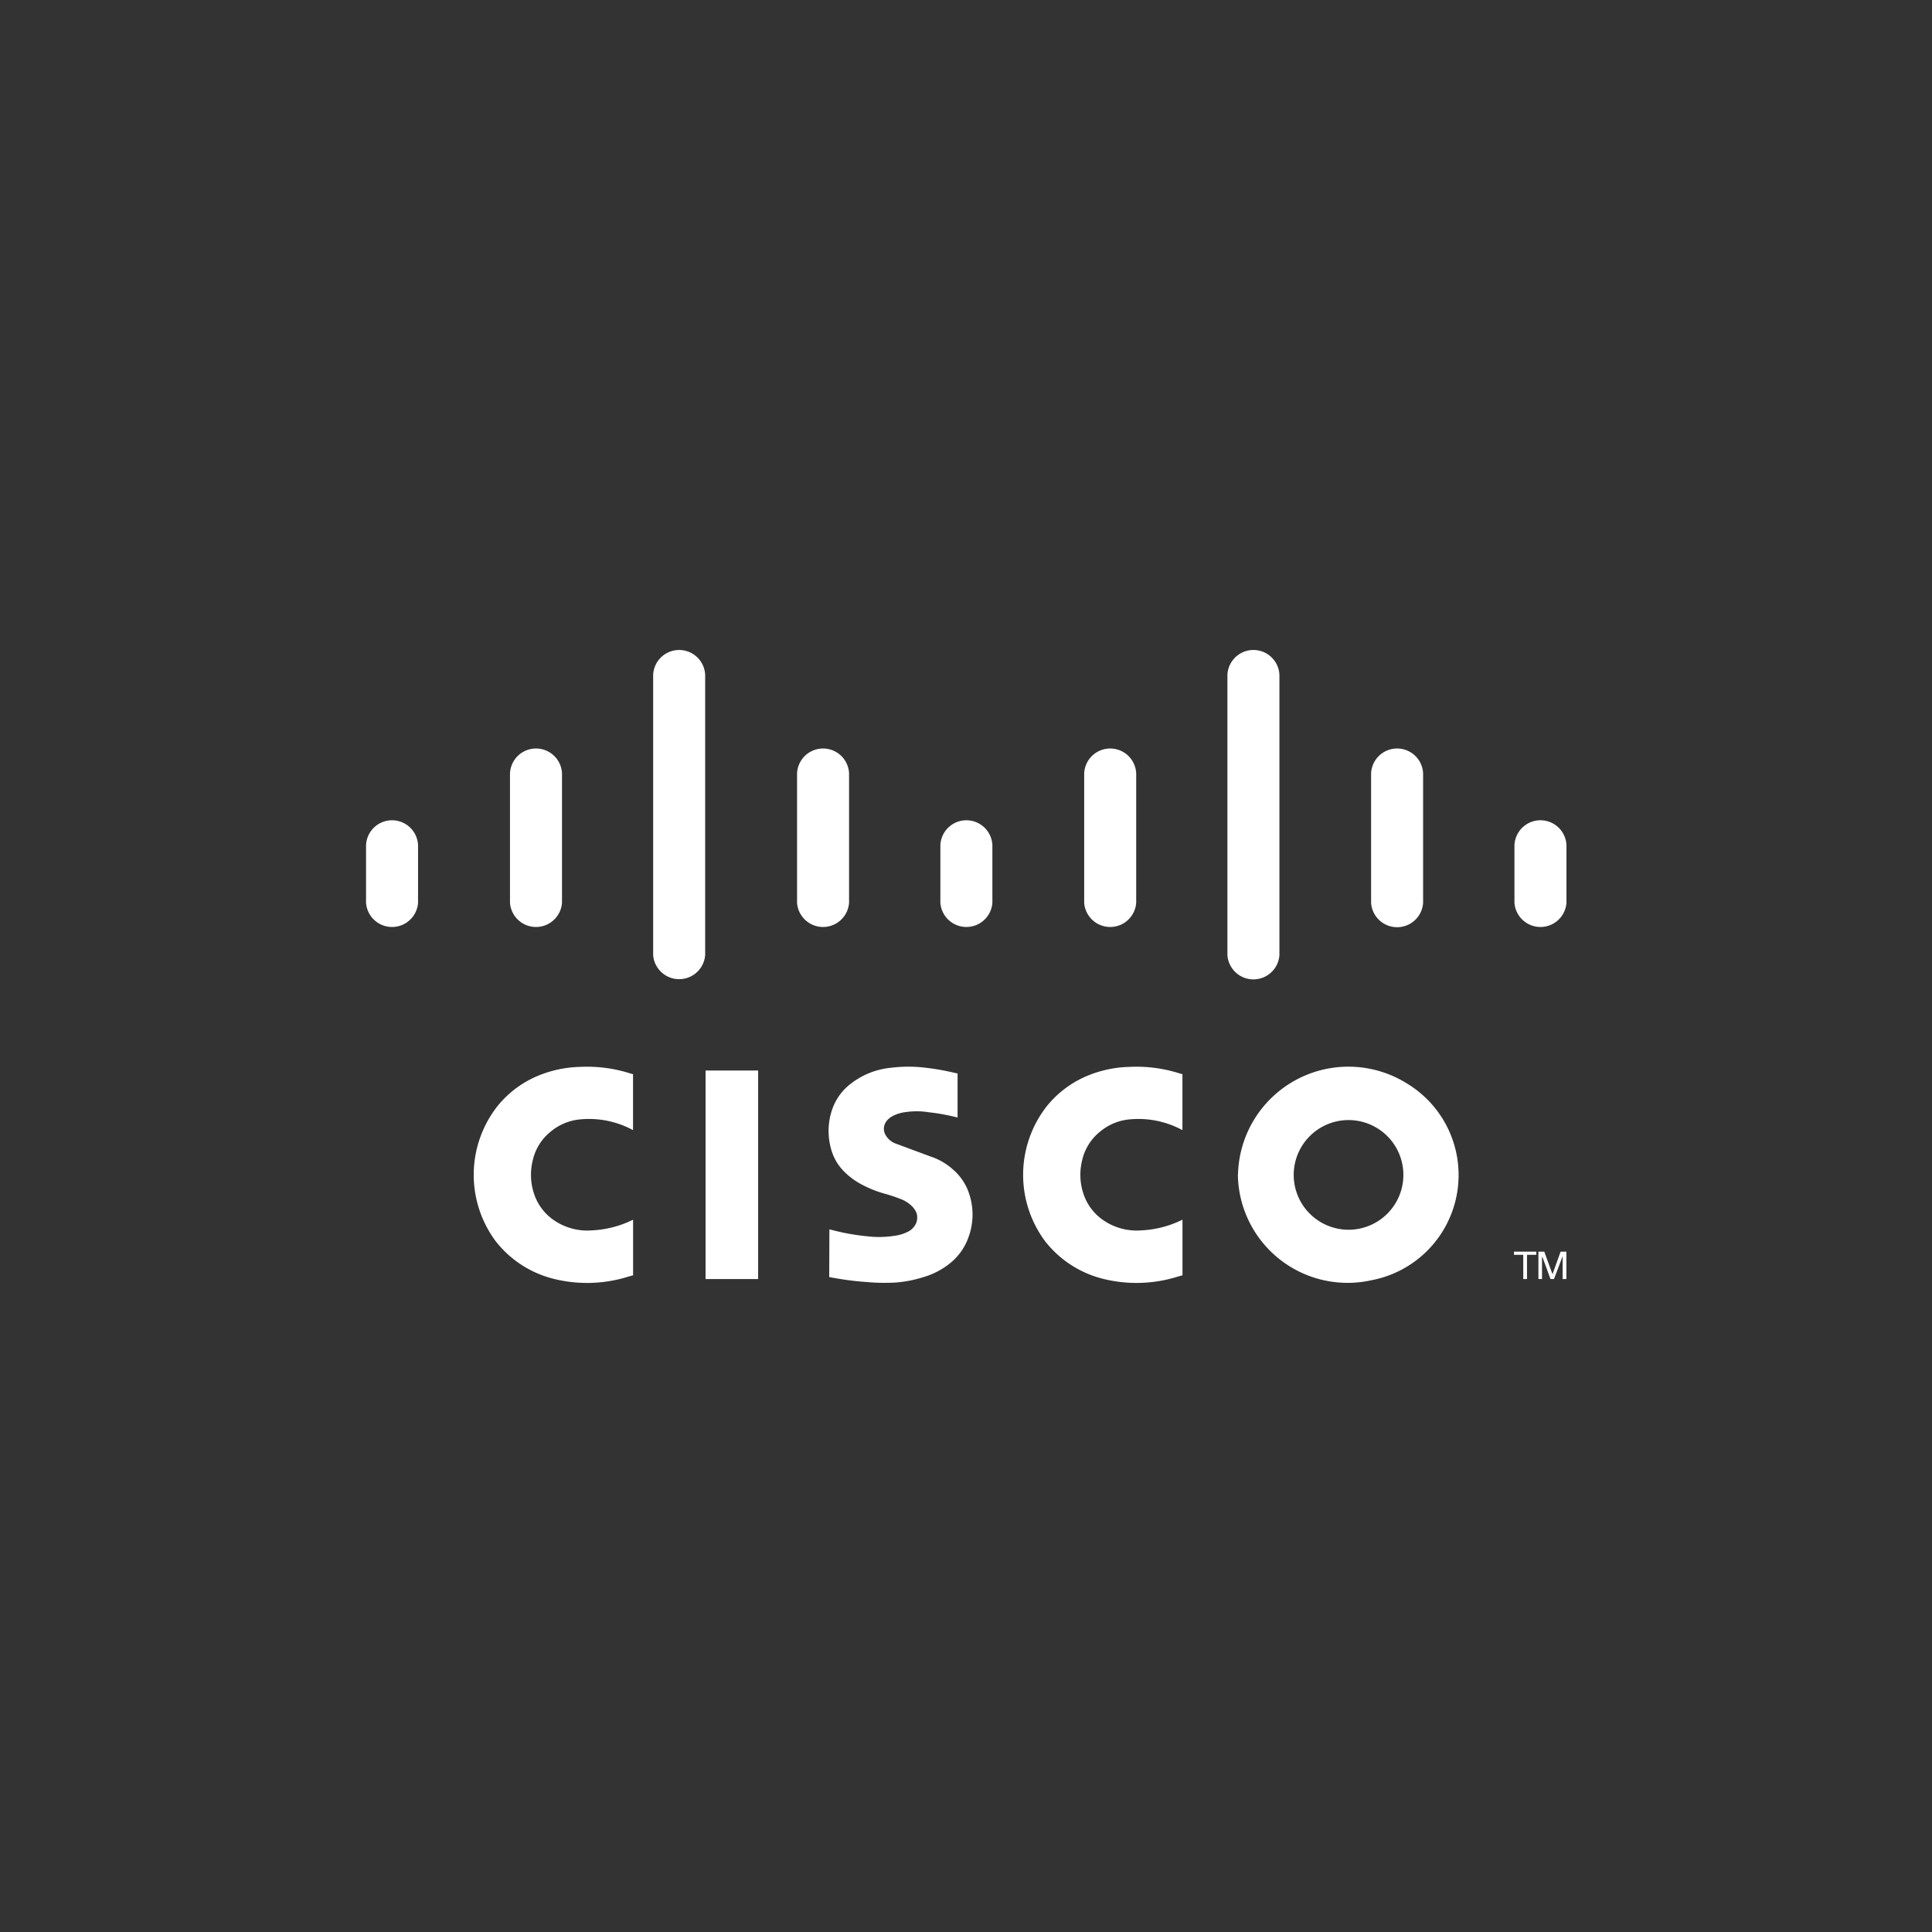 <svg xmlns="http://www.w3.org/2000/svg" xmlns:xlink="http://www.w3.org/1999/xlink" width="110" height="110" viewBox="0 0 110 110">
  <rect x="0" y="0" width="110" height="110" fill="#333333" stroke="none"/>
  <defs>
    <clipPath id="clip-Custom_Size_8">
      <rect width="110" height="110"/>
    </clipPath>
  </defs>
  <g id="Custom_Size_8" data-name="Custom Size – 8" clip-path="url(#clip-Custom_Size_8)">
    <g id="Group_578" data-name="Group 578" transform="translate(20.841 37)">
      <path id="Path_20309" data-name="Path 20309" d="M359.15,352.768l-.011,2.726.2.034a16.834,16.834,0,0,0,1.892.243,11.461,11.461,0,0,0,1.673.033,7,7,0,0,0,1.569-.3,4.341,4.341,0,0,0,1.628-.868,3.285,3.285,0,0,0,.948-1.359,3.741,3.741,0,0,0-.019-2.737,3.068,3.068,0,0,0-.851-1.178,3.525,3.525,0,0,0-1.247-.726l-2.056-.763a1.1,1.1,0,0,1-.562-.535.7.7,0,0,1,.023-.624.816.816,0,0,1,.137-.185,1.108,1.108,0,0,1,.21-.166c.03-.019.062-.036.093-.053a2.18,2.18,0,0,1,.733-.213,4.279,4.279,0,0,1,1.311.014,11.167,11.167,0,0,1,1.52.272l.106.024V343.9l-.2-.042a13.376,13.376,0,0,0-1.546-.275,7.942,7.942,0,0,0-2.033-.009,4.4,4.4,0,0,0-2.341.941,3.106,3.106,0,0,0-1,1.378,3.787,3.787,0,0,0,0,2.563,2.874,2.874,0,0,0,.719,1.085,4.117,4.117,0,0,0,.93.674,6.4,6.4,0,0,0,1.415.555q.244.073.485.154l.243.089.07.028a1.822,1.822,0,0,1,.644.4,1.139,1.139,0,0,1,.288.432.947.947,0,0,1,0,.458.973.973,0,0,1-.471.564,2.336,2.336,0,0,1-.784.245,5.692,5.692,0,0,1-1.216.061,13.89,13.89,0,0,1-1.586-.212q-.411-.084-.817-.191l-.1-.025" transform="translate(-332.768 -319.781)" fill="#fff"/>
      <path id="Path_20310" data-name="Path 20310" d="M208.543,355.468V352.3l-.062.027a5.858,5.858,0,0,1-2.282.579,3.356,3.356,0,0,1-2.3-.677,2.939,2.939,0,0,1-1-1.42,3.415,3.415,0,0,1-.067-1.9,2.911,2.911,0,0,1,1.018-1.624,3.05,3.05,0,0,1,1.6-.69,5.272,5.272,0,0,1,3.022.567l.068.035v-3.183l-.145-.039a8.091,8.091,0,0,0-2.881-.377,6.664,6.664,0,0,0-2.573.588,5.879,5.879,0,0,0-2.106,1.628,6.337,6.337,0,0,0-.116,7.709,6.04,6.04,0,0,0,3.349,2.154,7.853,7.853,0,0,0,4.238-.148l.233-.064" transform="translate(-193.338 -319.854)" fill="#fff"/>
      <path id="Path_20311" data-name="Path 20311" d="M306.722,357.142V345.27h-2.993v11.873h2.993" transform="translate(-284.398 -321.319)" fill="#fff"/>
      <path id="Path_20312" data-name="Path 20312" d="M668.7,426.942v-.18h-1.267v.18h.527v1.379h.213v-1.379h.527" transform="translate(-602.073 -392.498)" fill="#fff"/>
      <path id="Path_20313" data-name="Path 20313" d="M678.421,428.321h.2v-1.245h.027l.455,1.245h.2l.492-1.3v1.3h.213v-1.558h-.329l-.461,1.284-.468-1.284h-.334v1.558" transform="translate(-611.666 -392.498)" fill="#fff"/>
      <path id="Path_20314" data-name="Path 20314" d="M151,237.355a1.485,1.485,0,0,0,2.961,0v-3.291a1.482,1.482,0,0,0-2.961,0v3.291" transform="translate(-151 -222.946)" fill="#fff"/>
      <path id="Path_20315" data-name="Path 20315" d="M215.752,209.156a1.485,1.485,0,0,0,2.961,0v-7.377a1.482,1.482,0,0,0-2.961,0v7.377" transform="translate(-207.556 -194.747)" fill="#fff"/>
      <path id="Path_20316" data-name="Path 20316" d="M280.159,173.419a1.485,1.485,0,0,0,2.961,0V157.462a1.482,1.482,0,0,0-2.961,0v15.957" transform="translate(-263.812 -156.039)" fill="#fff"/>
      <path id="Path_20317" data-name="Path 20317" d="M344.9,209.156a1.485,1.485,0,0,0,2.961,0v-7.377a1.482,1.482,0,0,0-2.961,0v7.377" transform="translate(-320.36 -194.747)" fill="#fff"/>
      <path id="Path_20318" data-name="Path 20318" d="M409.357,237.355a1.485,1.485,0,0,0,2.961,0v-3.291a1.482,1.482,0,0,0-2.961,0v3.291" transform="translate(-376.657 -222.946)" fill="#fff"/>
      <path id="Path_20319" data-name="Path 20319" d="M474.051,209.156a1.485,1.485,0,0,0,2.961,0v-7.377a1.482,1.482,0,0,0-2.961,0v7.377" transform="translate(-433.163 -194.747)" fill="#fff"/>
      <path id="Path_20320" data-name="Path 20320" d="M538.48,173.419a1.484,1.484,0,0,0,2.961,0V157.462a1.482,1.482,0,0,0-2.961,0v15.957" transform="translate(-489.437 -156.039)" fill="#fff"/>
      <path id="Path_20321" data-name="Path 20321" d="M603.121,209.156a1.484,1.484,0,0,0,2.961,0v-7.377a1.482,1.482,0,0,0-2.961,0v7.377" transform="translate(-545.897 -194.747)" fill="#fff"/>
      <path id="Path_20322" data-name="Path 20322" d="M667.607,237.355a1.485,1.485,0,0,0,2.961,0v-3.291a1.482,1.482,0,0,0-2.961,0v3.291" transform="translate(-602.221 -222.946)" fill="#fff"/>
      <path id="Path_20323" data-name="Path 20323" d="M455.681,355.468V352.3l-.062.027a5.857,5.857,0,0,1-2.282.579,3.356,3.356,0,0,1-2.3-.677,2.938,2.938,0,0,1-1-1.42,3.415,3.415,0,0,1-.067-1.9,2.909,2.909,0,0,1,1.018-1.624,3.049,3.049,0,0,1,1.6-.69,5.272,5.272,0,0,1,3.022.567l.068.035v-3.183l-.145-.039a8.092,8.092,0,0,0-2.881-.377,6.665,6.665,0,0,0-2.573.588,5.884,5.884,0,0,0-2.106,1.628,6.337,6.337,0,0,0-.115,7.709,6.041,6.041,0,0,0,3.349,2.154,7.853,7.853,0,0,0,4.238-.148l.233-.064" transform="translate(-409.196 -319.854)" fill="#fff"/>
      <path id="Path_20324" data-name="Path 20324" d="M543.189,349.72a6.247,6.247,0,0,0,7.6,6,6.094,6.094,0,0,0,2-11.219,6.287,6.287,0,0,0-9.594,5.217m4.346-2.435a3.122,3.122,0,1,1-1.154,2.092,3.123,3.123,0,0,1,1.154-2.092" transform="translate(-493.55 -319.828)" fill="#fff"/>
    </g>
  </g>
</svg>
